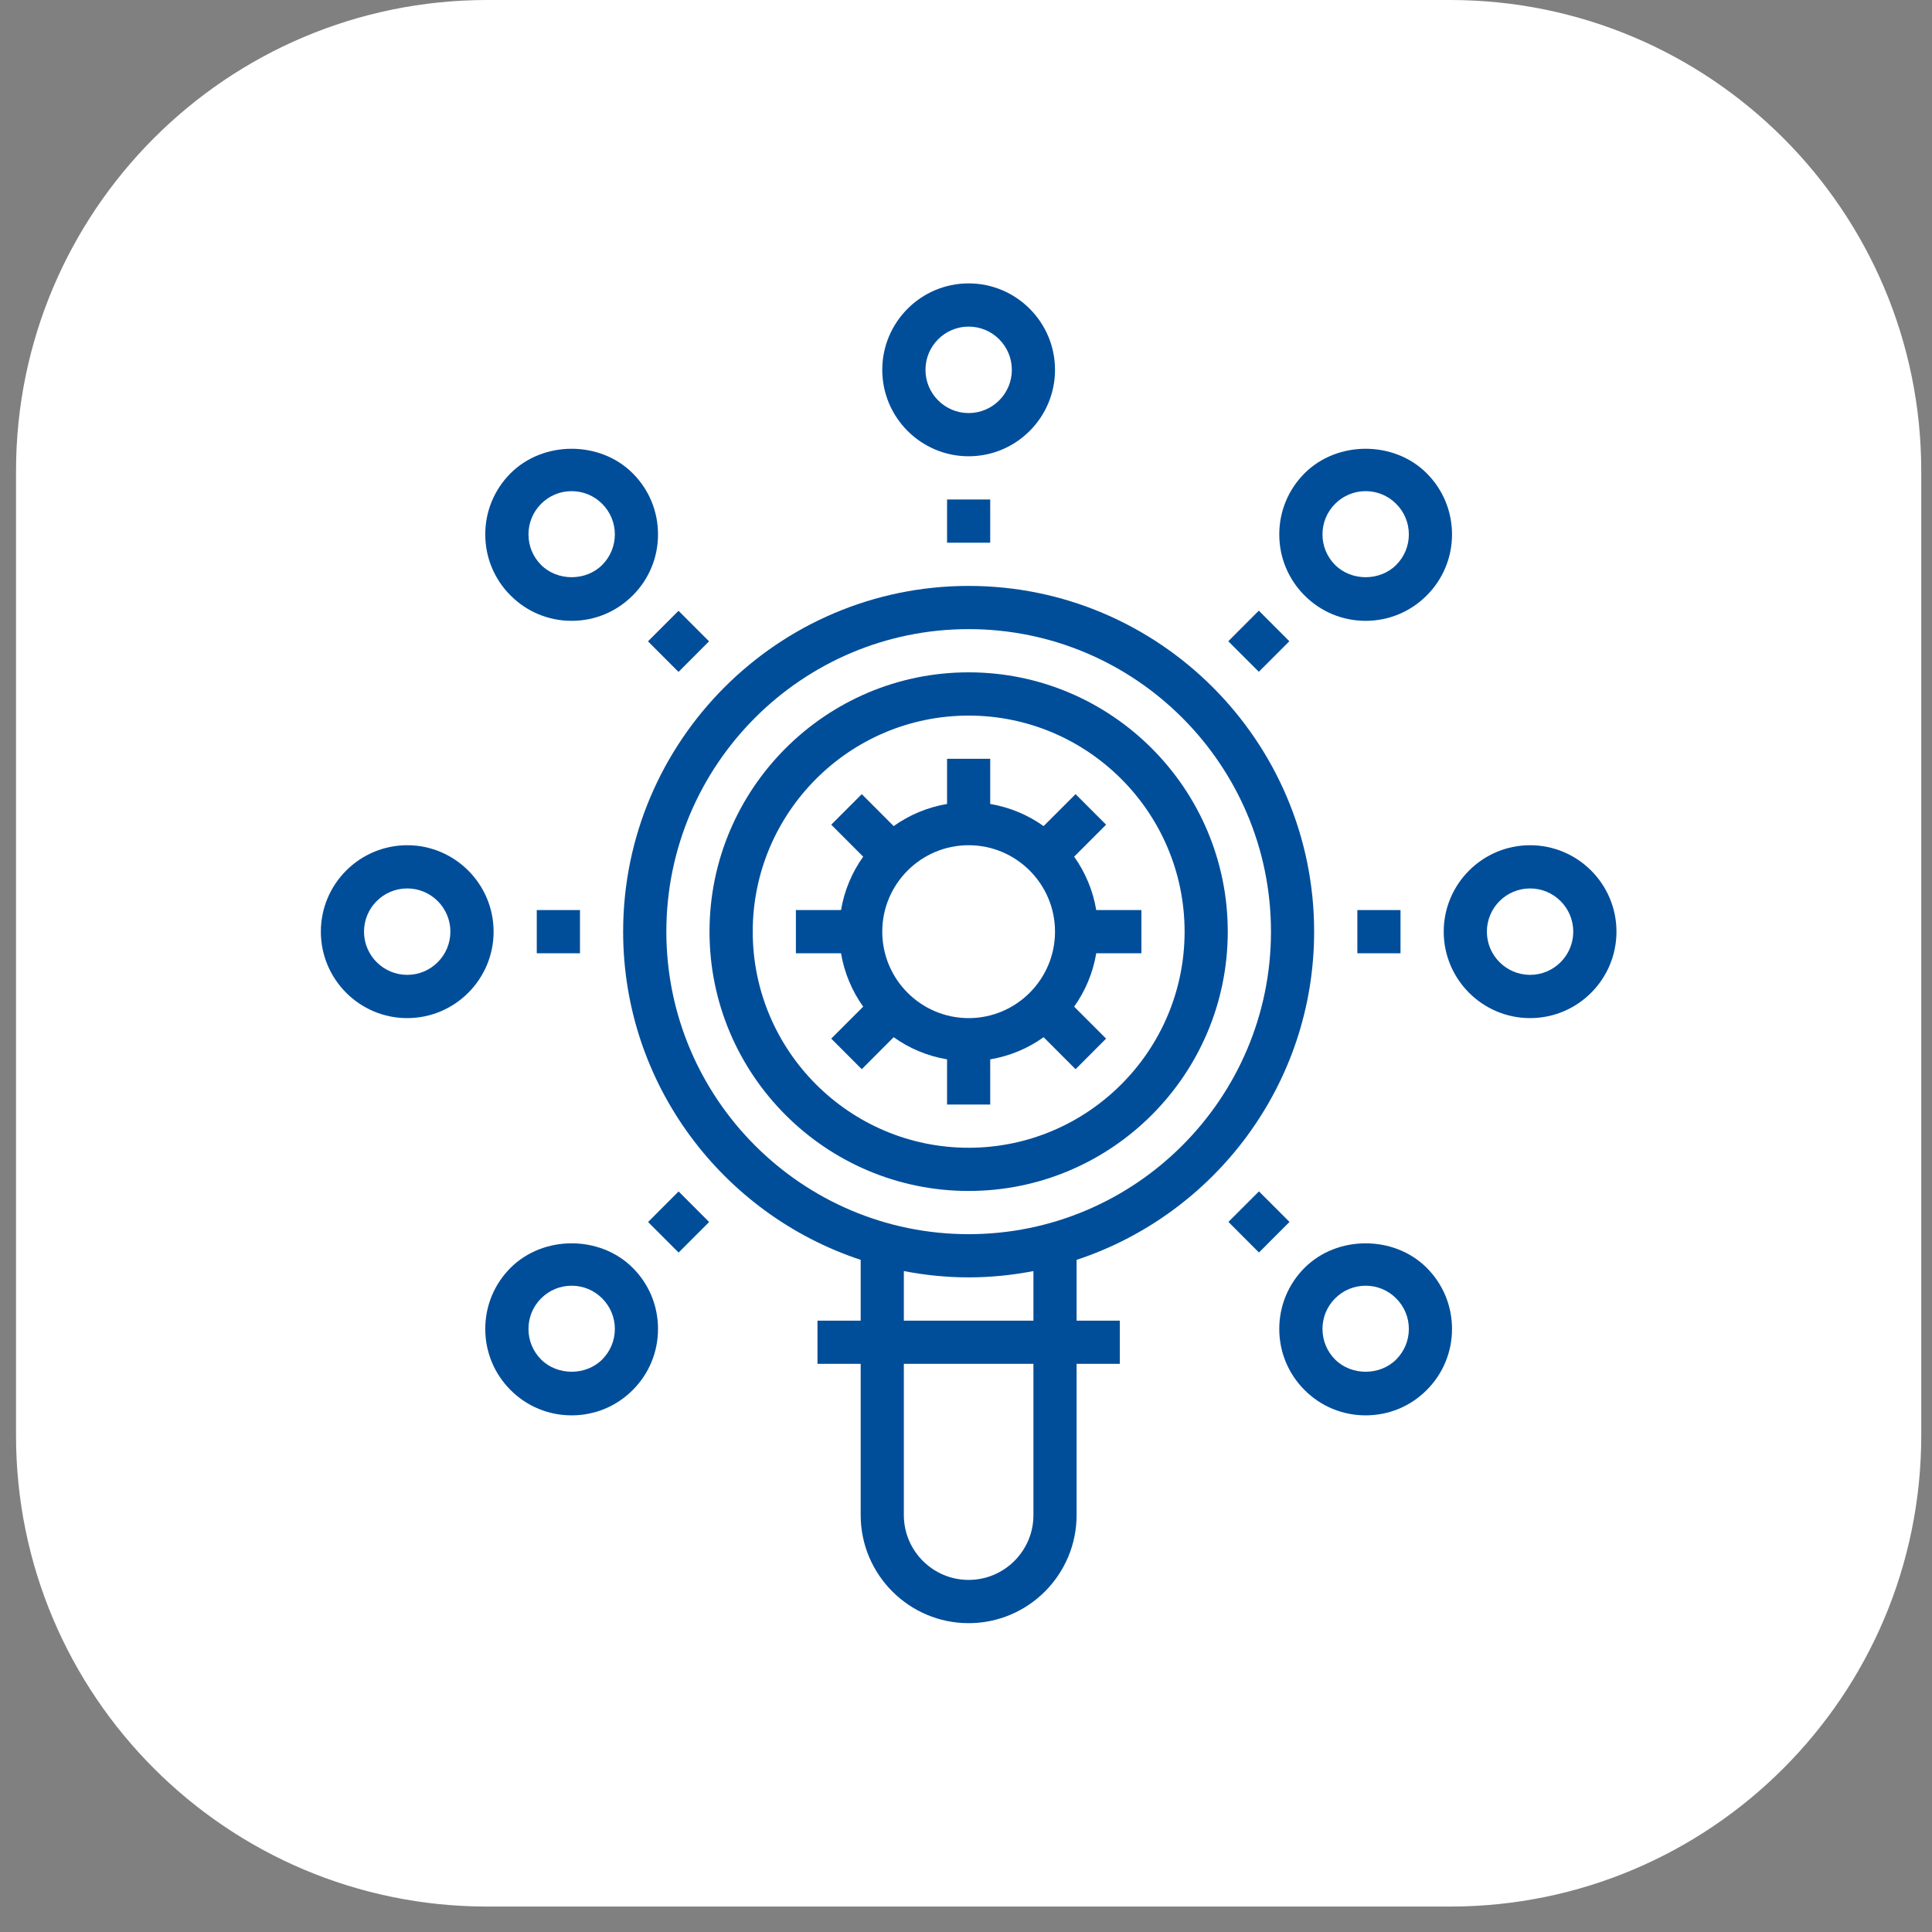 <svg width="41" height="41" viewBox="0 0 41 41" fill="none" xmlns="http://www.w3.org/2000/svg">
<rect x="0" y="0" width="41" height="41" fill="#808080" stroke="none"/>
<path d="M0.34 10C0.34 4.477 4.817 0 10.34 0H30.772C36.295 0 40.772 4.477 40.772 10V30.46C40.772 35.983 36.295 40.46 30.772 40.46H10.34C4.817 40.46 0.34 35.983 0.34 30.46V10Z" fill="white"/>
<path d="M27.888 19.771C27.888 15.726 24.599 12.434 20.556 12.434C16.513 12.434 13.224 15.726 13.224 19.771C13.224 23.016 15.342 25.771 18.265 26.736V28.026H17.348V28.943H18.265V32.153C18.265 33.417 19.293 34.446 20.556 34.446C21.82 34.446 22.847 33.417 22.847 32.153V28.943H23.764V28.026H22.847V26.736C25.771 25.771 27.888 23.016 27.888 19.771ZM21.931 32.153C21.931 32.911 21.314 33.528 20.556 33.528C19.798 33.528 19.181 32.911 19.181 32.153V28.943H21.931V32.153ZM21.931 28.026H19.181V26.974C19.627 27.06 20.086 27.108 20.556 27.108C21.026 27.108 21.485 27.06 21.931 26.974V28.026ZM20.556 26.191C17.018 26.191 14.141 23.311 14.141 19.771C14.141 16.231 17.018 13.351 20.556 13.351C24.094 13.351 26.972 16.231 26.972 19.771C26.972 23.311 24.094 26.191 20.556 26.191Z" fill="white"/>
<path d="M27.888 19.771C27.888 15.726 24.599 12.434 20.556 12.434C16.513 12.434 13.224 15.726 13.224 19.771C13.224 23.016 15.342 25.771 18.265 26.736V28.026H17.348V28.943H18.265V32.153C18.265 33.417 19.293 34.446 20.556 34.446C21.82 34.446 22.847 33.417 22.847 32.153V28.943H23.764V28.026H22.847V26.736C25.771 25.771 27.888 23.016 27.888 19.771ZM21.931 32.153C21.931 32.911 21.314 33.528 20.556 33.528C19.798 33.528 19.181 32.911 19.181 32.153V28.943H21.931V32.153ZM21.931 28.026H19.181V26.974C19.627 27.06 20.086 27.108 20.556 27.108C21.026 27.108 21.485 27.06 21.931 26.974V28.026ZM20.556 26.191C17.018 26.191 14.141 23.311 14.141 19.771C14.141 16.231 17.018 13.351 20.556 13.351C24.094 13.351 26.972 16.231 26.972 19.771C26.972 23.311 24.094 26.191 20.556 26.191Z" fill="#004E9A"/>
<path d="M20.556 14.268C17.524 14.268 15.057 16.737 15.057 19.771C15.057 22.806 17.524 25.274 20.556 25.274C23.588 25.274 26.055 22.806 26.055 19.771C26.055 16.737 23.588 14.268 20.556 14.268ZM20.556 24.357C18.029 24.357 15.974 22.3 15.974 19.771C15.974 17.243 18.029 15.186 20.556 15.186C23.083 15.186 25.139 17.243 25.139 19.771C25.139 22.3 23.083 24.357 20.556 24.357Z" fill="white"/>
<path d="M20.556 14.268C17.524 14.268 15.057 16.737 15.057 19.771C15.057 22.806 17.524 25.274 20.556 25.274C23.588 25.274 26.055 22.806 26.055 19.771C26.055 16.737 23.588 14.268 20.556 14.268ZM20.556 24.357C18.029 24.357 15.974 22.3 15.974 19.771C15.974 17.243 18.029 15.186 20.556 15.186C23.083 15.186 25.139 17.243 25.139 19.771C25.139 22.3 23.083 24.357 20.556 24.357Z" fill="#004E9A"/>
<path d="M20.556 9.683C21.567 9.683 22.389 8.86 22.389 7.849C22.389 6.837 21.567 6.014 20.556 6.014C19.545 6.014 18.723 6.837 18.723 7.849C18.723 8.86 19.545 9.683 20.556 9.683ZM20.556 6.931C21.062 6.931 21.473 7.343 21.473 7.849C21.473 8.354 21.062 8.766 20.556 8.766C20.051 8.766 19.64 8.354 19.64 7.849C19.64 7.343 20.051 6.931 20.556 6.931Z" fill="white"/>
<path d="M20.556 9.683C21.567 9.683 22.389 8.86 22.389 7.849C22.389 6.837 21.567 6.014 20.556 6.014C19.545 6.014 18.723 6.837 18.723 7.849C18.723 8.86 19.545 9.683 20.556 9.683ZM20.556 6.931C21.062 6.931 21.473 7.343 21.473 7.849C21.473 8.354 21.062 8.766 20.556 8.766C20.051 8.766 19.64 8.354 19.64 7.849C19.64 7.343 20.051 6.931 20.556 6.931Z" fill="#004E9A"/>
<path d="M21.014 10.6H20.098V11.517H21.014V10.6Z" fill="white"/>
<path d="M21.014 10.6H20.098V11.517H21.014V10.6Z" fill="#004E9A"/>
<path d="M12.131 13.175C12.621 13.175 13.081 12.984 13.427 12.637C13.774 12.291 13.964 11.83 13.964 11.341C13.964 10.851 13.774 10.39 13.427 10.044C12.735 9.35 11.527 9.35 10.835 10.044C10.489 10.39 10.298 10.851 10.298 11.341C10.298 11.83 10.489 12.291 10.835 12.637C11.181 12.984 11.642 13.175 12.131 13.175ZM11.483 10.692C11.656 10.519 11.886 10.423 12.131 10.423C12.376 10.423 12.606 10.519 12.779 10.692C12.952 10.866 13.048 11.096 13.048 11.341C13.048 11.585 12.952 11.816 12.779 11.989C12.433 12.336 11.83 12.336 11.483 11.989C11.31 11.816 11.215 11.585 11.215 11.341C11.215 11.096 11.31 10.866 11.483 10.692Z" fill="white"/>
<path d="M12.131 13.175C12.621 13.175 13.081 12.984 13.427 12.637C13.774 12.291 13.964 11.83 13.964 11.341C13.964 10.851 13.774 10.39 13.427 10.044C12.735 9.35 11.527 9.35 10.835 10.044C10.489 10.39 10.298 10.851 10.298 11.341C10.298 11.83 10.489 12.291 10.835 12.637C11.181 12.984 11.642 13.175 12.131 13.175ZM11.483 10.692C11.656 10.519 11.886 10.423 12.131 10.423C12.376 10.423 12.606 10.519 12.779 10.692C12.952 10.866 13.048 11.096 13.048 11.341C13.048 11.585 12.952 11.816 12.779 11.989C12.433 12.336 11.83 12.336 11.483 11.989C11.31 11.816 11.215 11.585 11.215 11.341C11.215 11.096 11.31 10.866 11.483 10.692Z" fill="#004E9A"/>
<path d="M14.399 14.259L15.047 13.61L14.399 12.962L13.751 13.61L14.399 14.259Z" fill="white"/>
<path d="M14.399 14.259L15.047 13.61L14.399 12.962L13.751 13.61L14.399 14.259Z" fill="#004E9A"/>
<path d="M8.642 17.937C7.631 17.937 6.809 18.76 6.809 19.771C6.809 20.783 7.631 21.606 8.642 21.606C9.652 21.606 10.475 20.783 10.475 19.771C10.475 18.76 9.652 17.937 8.642 17.937ZM8.642 20.688C8.136 20.688 7.725 20.277 7.725 19.771C7.725 19.265 8.136 18.854 8.642 18.854C9.147 18.854 9.558 19.265 9.558 19.771C9.558 20.277 9.147 20.688 8.642 20.688Z" fill="white"/>
<path d="M8.642 17.937C7.631 17.937 6.809 18.76 6.809 19.771C6.809 20.783 7.631 21.606 8.642 21.606C9.652 21.606 10.475 20.783 10.475 19.771C10.475 18.76 9.652 17.937 8.642 17.937ZM8.642 20.688C8.136 20.688 7.725 20.277 7.725 19.771C7.725 19.265 8.136 18.854 8.642 18.854C9.147 18.854 9.558 19.265 9.558 19.771C9.558 20.277 9.147 20.688 8.642 20.688Z" fill="#004E9A"/>
<path d="M12.308 19.313H11.391V20.23H12.308V19.313Z" fill="white"/>
<path d="M12.308 19.313H11.391V20.23H12.308V19.313Z" fill="#004E9A"/>
<path d="M10.835 26.905C10.489 27.251 10.298 27.712 10.298 28.202C10.298 28.692 10.489 29.153 10.835 29.499C11.181 29.846 11.642 30.036 12.131 30.036C12.621 30.036 13.081 29.846 13.427 29.499C13.774 29.153 13.964 28.692 13.964 28.202C13.964 27.712 13.774 27.251 13.427 26.905C12.735 26.212 11.528 26.212 10.835 26.905ZM12.779 28.851C12.433 29.197 11.83 29.197 11.483 28.851C11.31 28.677 11.215 28.447 11.215 28.202C11.215 27.957 11.31 27.727 11.483 27.554C11.656 27.38 11.886 27.285 12.131 27.285C12.376 27.285 12.606 27.38 12.779 27.554C12.952 27.727 13.048 27.957 13.048 28.202C13.048 28.447 12.952 28.677 12.779 28.851Z" fill="white"/>
<path d="M10.835 26.905C10.489 27.251 10.298 27.712 10.298 28.202C10.298 28.692 10.489 29.153 10.835 29.499C11.181 29.846 11.642 30.036 12.131 30.036C12.621 30.036 13.081 29.846 13.427 29.499C13.774 29.153 13.964 28.692 13.964 28.202C13.964 27.712 13.774 27.251 13.427 26.905C12.735 26.212 11.528 26.212 10.835 26.905ZM12.779 28.851C12.433 29.197 11.83 29.197 11.483 28.851C11.31 28.677 11.215 28.447 11.215 28.202C11.215 27.957 11.31 27.727 11.483 27.554C11.656 27.38 11.886 27.285 12.131 27.285C12.376 27.285 12.606 27.38 12.779 27.554C12.952 27.727 13.048 27.957 13.048 28.202C13.048 28.447 12.952 28.677 12.779 28.851Z" fill="#004E9A"/>
<path d="M13.753 25.933L14.401 26.581L15.049 25.933L14.401 25.284L13.753 25.933Z" fill="white"/>
<path d="M13.753 25.933L14.401 26.581L15.049 25.933L14.401 25.284L13.753 25.933Z" fill="#004E9A"/>
<path d="M27.685 26.905C27.339 27.251 27.148 27.712 27.148 28.202C27.148 28.692 27.339 29.153 27.685 29.499C28.031 29.846 28.492 30.036 28.981 30.036C29.471 30.036 29.931 29.846 30.277 29.499C30.623 29.153 30.814 28.692 30.814 28.202C30.814 27.712 30.623 27.251 30.277 26.905C29.585 26.212 28.377 26.212 27.685 26.905ZM29.629 28.851C29.283 29.197 28.68 29.197 28.333 28.851C28.16 28.677 28.065 28.447 28.065 28.202C28.065 27.957 28.16 27.727 28.333 27.554C28.506 27.38 28.736 27.285 28.981 27.285C29.226 27.285 29.456 27.38 29.629 27.554C29.802 27.727 29.898 27.957 29.898 28.202C29.898 28.447 29.802 28.677 29.629 28.851Z" fill="white"/>
<path d="M27.685 26.905C27.339 27.251 27.148 27.712 27.148 28.202C27.148 28.692 27.339 29.153 27.685 29.499C28.031 29.846 28.492 30.036 28.981 30.036C29.471 30.036 29.931 29.846 30.277 29.499C30.623 29.153 30.814 28.692 30.814 28.202C30.814 27.712 30.623 27.251 30.277 26.905C29.585 26.212 28.377 26.212 27.685 26.905ZM29.629 28.851C29.283 29.197 28.68 29.197 28.333 28.851C28.16 28.677 28.065 28.447 28.065 28.202C28.065 27.957 28.16 27.727 28.333 27.554C28.506 27.38 28.736 27.285 28.981 27.285C29.226 27.285 29.456 27.38 29.629 27.554C29.802 27.727 29.898 27.957 29.898 28.202C29.898 28.447 29.802 28.677 29.629 28.851Z" fill="#004E9A"/>
<path d="M26.717 25.283L26.069 25.931L26.717 26.58L27.365 25.931L26.717 25.283Z" fill="white"/>
<path d="M26.717 25.283L26.069 25.931L26.717 26.58L27.365 25.931L26.717 25.283Z" fill="#004E9A"/>
<path d="M32.471 17.937C31.46 17.937 30.638 18.76 30.638 19.771C30.638 20.783 31.46 21.606 32.471 21.606C33.482 21.606 34.304 20.783 34.304 19.771C34.304 18.76 33.482 17.937 32.471 17.937ZM32.471 20.688C31.965 20.688 31.554 20.277 31.554 19.771C31.554 19.265 31.965 18.854 32.471 18.854C32.976 18.854 33.387 19.265 33.387 19.771C33.387 20.277 32.976 20.688 32.471 20.688Z" fill="white"/>
<path d="M32.471 17.937C31.46 17.937 30.638 18.76 30.638 19.771C30.638 20.783 31.46 21.606 32.471 21.606C33.482 21.606 34.304 20.783 34.304 19.771C34.304 18.76 33.482 17.937 32.471 17.937ZM32.471 20.688C31.965 20.688 31.554 20.277 31.554 19.771C31.554 19.265 31.965 18.854 32.471 18.854C32.976 18.854 33.387 19.265 33.387 19.771C33.387 20.277 32.976 20.688 32.471 20.688Z" fill="#004E9A"/>
<path d="M29.721 19.313H28.805V20.23H29.721V19.313Z" fill="white"/>
<path d="M29.721 19.313H28.805V20.23H29.721V19.313Z" fill="#004E9A"/>
<path d="M28.981 13.175C29.471 13.175 29.931 12.984 30.277 12.637C30.623 12.291 30.814 11.83 30.814 11.341C30.814 10.851 30.623 10.39 30.277 10.044C29.585 9.35 28.377 9.35 27.685 10.044C27.339 10.39 27.148 10.851 27.148 11.341C27.148 11.83 27.339 12.291 27.685 12.637C28.031 12.984 28.491 13.175 28.981 13.175ZM28.333 10.692C28.506 10.519 28.736 10.423 28.981 10.423C29.226 10.423 29.456 10.519 29.629 10.692C29.802 10.866 29.898 11.096 29.898 11.341C29.898 11.585 29.802 11.816 29.629 11.989C29.283 12.336 28.68 12.336 28.333 11.989C28.16 11.816 28.065 11.585 28.065 11.341C28.065 11.096 28.16 10.866 28.333 10.692Z" fill="white"/>
<path d="M28.981 13.175C29.471 13.175 29.931 12.984 30.277 12.637C30.623 12.291 30.814 11.83 30.814 11.341C30.814 10.851 30.623 10.39 30.277 10.044C29.585 9.35 28.377 9.35 27.685 10.044C27.339 10.39 27.148 10.851 27.148 11.341C27.148 11.83 27.339 12.291 27.685 12.637C28.031 12.984 28.491 13.175 28.981 13.175ZM28.333 10.692C28.506 10.519 28.736 10.423 28.981 10.423C29.226 10.423 29.456 10.519 29.629 10.692C29.802 10.866 29.898 11.096 29.898 11.341C29.898 11.585 29.802 11.816 29.629 11.989C29.283 12.336 28.68 12.336 28.333 11.989C28.16 11.816 28.065 11.585 28.065 11.341C28.065 11.096 28.16 10.866 28.333 10.692Z" fill="#004E9A"/>
<path d="M27.362 13.608L26.714 12.959L26.066 13.608L26.714 14.256L27.362 13.608Z" fill="white"/>
<path d="M27.362 13.608L26.714 12.959L26.066 13.608L26.714 14.256L27.362 13.608Z" fill="#004E9A"/>
<path d="M23.264 19.313C23.194 18.896 23.031 18.511 22.795 18.18L23.473 17.501L22.825 16.853L22.147 17.531C21.816 17.295 21.431 17.132 21.014 17.061V16.103H20.098V17.061C19.681 17.132 19.296 17.295 18.965 17.531L18.288 16.853L17.64 17.501L18.318 18.18C18.082 18.511 17.918 18.896 17.848 19.313H16.89V20.23H17.848C17.918 20.647 18.082 21.032 18.318 21.363L17.64 22.041L18.288 22.69L18.965 22.011C19.296 22.248 19.681 22.411 20.098 22.481V23.44H21.014V22.481C21.431 22.411 21.816 22.248 22.147 22.011L22.825 22.69L23.473 22.041L22.795 21.363C23.031 21.032 23.194 20.647 23.264 20.23H24.222V19.313H23.264ZM20.556 21.606C19.545 21.606 18.723 20.783 18.723 19.771C18.723 18.76 19.545 17.937 20.556 17.937C21.567 17.937 22.389 18.76 22.389 19.771C22.389 20.783 21.567 21.606 20.556 21.606Z" fill="white"/>
<path d="M23.264 19.313C23.194 18.896 23.031 18.511 22.795 18.18L23.473 17.501L22.825 16.853L22.147 17.531C21.816 17.295 21.431 17.132 21.014 17.061V16.103H20.098V17.061C19.681 17.132 19.296 17.295 18.965 17.531L18.288 16.853L17.64 17.501L18.318 18.18C18.082 18.511 17.918 18.896 17.848 19.313H16.89V20.23H17.848C17.918 20.647 18.082 21.032 18.318 21.363L17.64 22.041L18.288 22.69L18.965 22.011C19.296 22.248 19.681 22.411 20.098 22.481V23.44H21.014V22.481C21.431 22.411 21.816 22.248 22.147 22.011L22.825 22.69L23.473 22.041L22.795 21.363C23.031 21.032 23.194 20.647 23.264 20.23H24.222V19.313H23.264ZM20.556 21.606C19.545 21.606 18.723 20.783 18.723 19.771C18.723 18.76 19.545 17.937 20.556 17.937C21.567 17.937 22.389 18.76 22.389 19.771C22.389 20.783 21.567 21.606 20.556 21.606Z" fill="#004E9A"/>
</svg>

